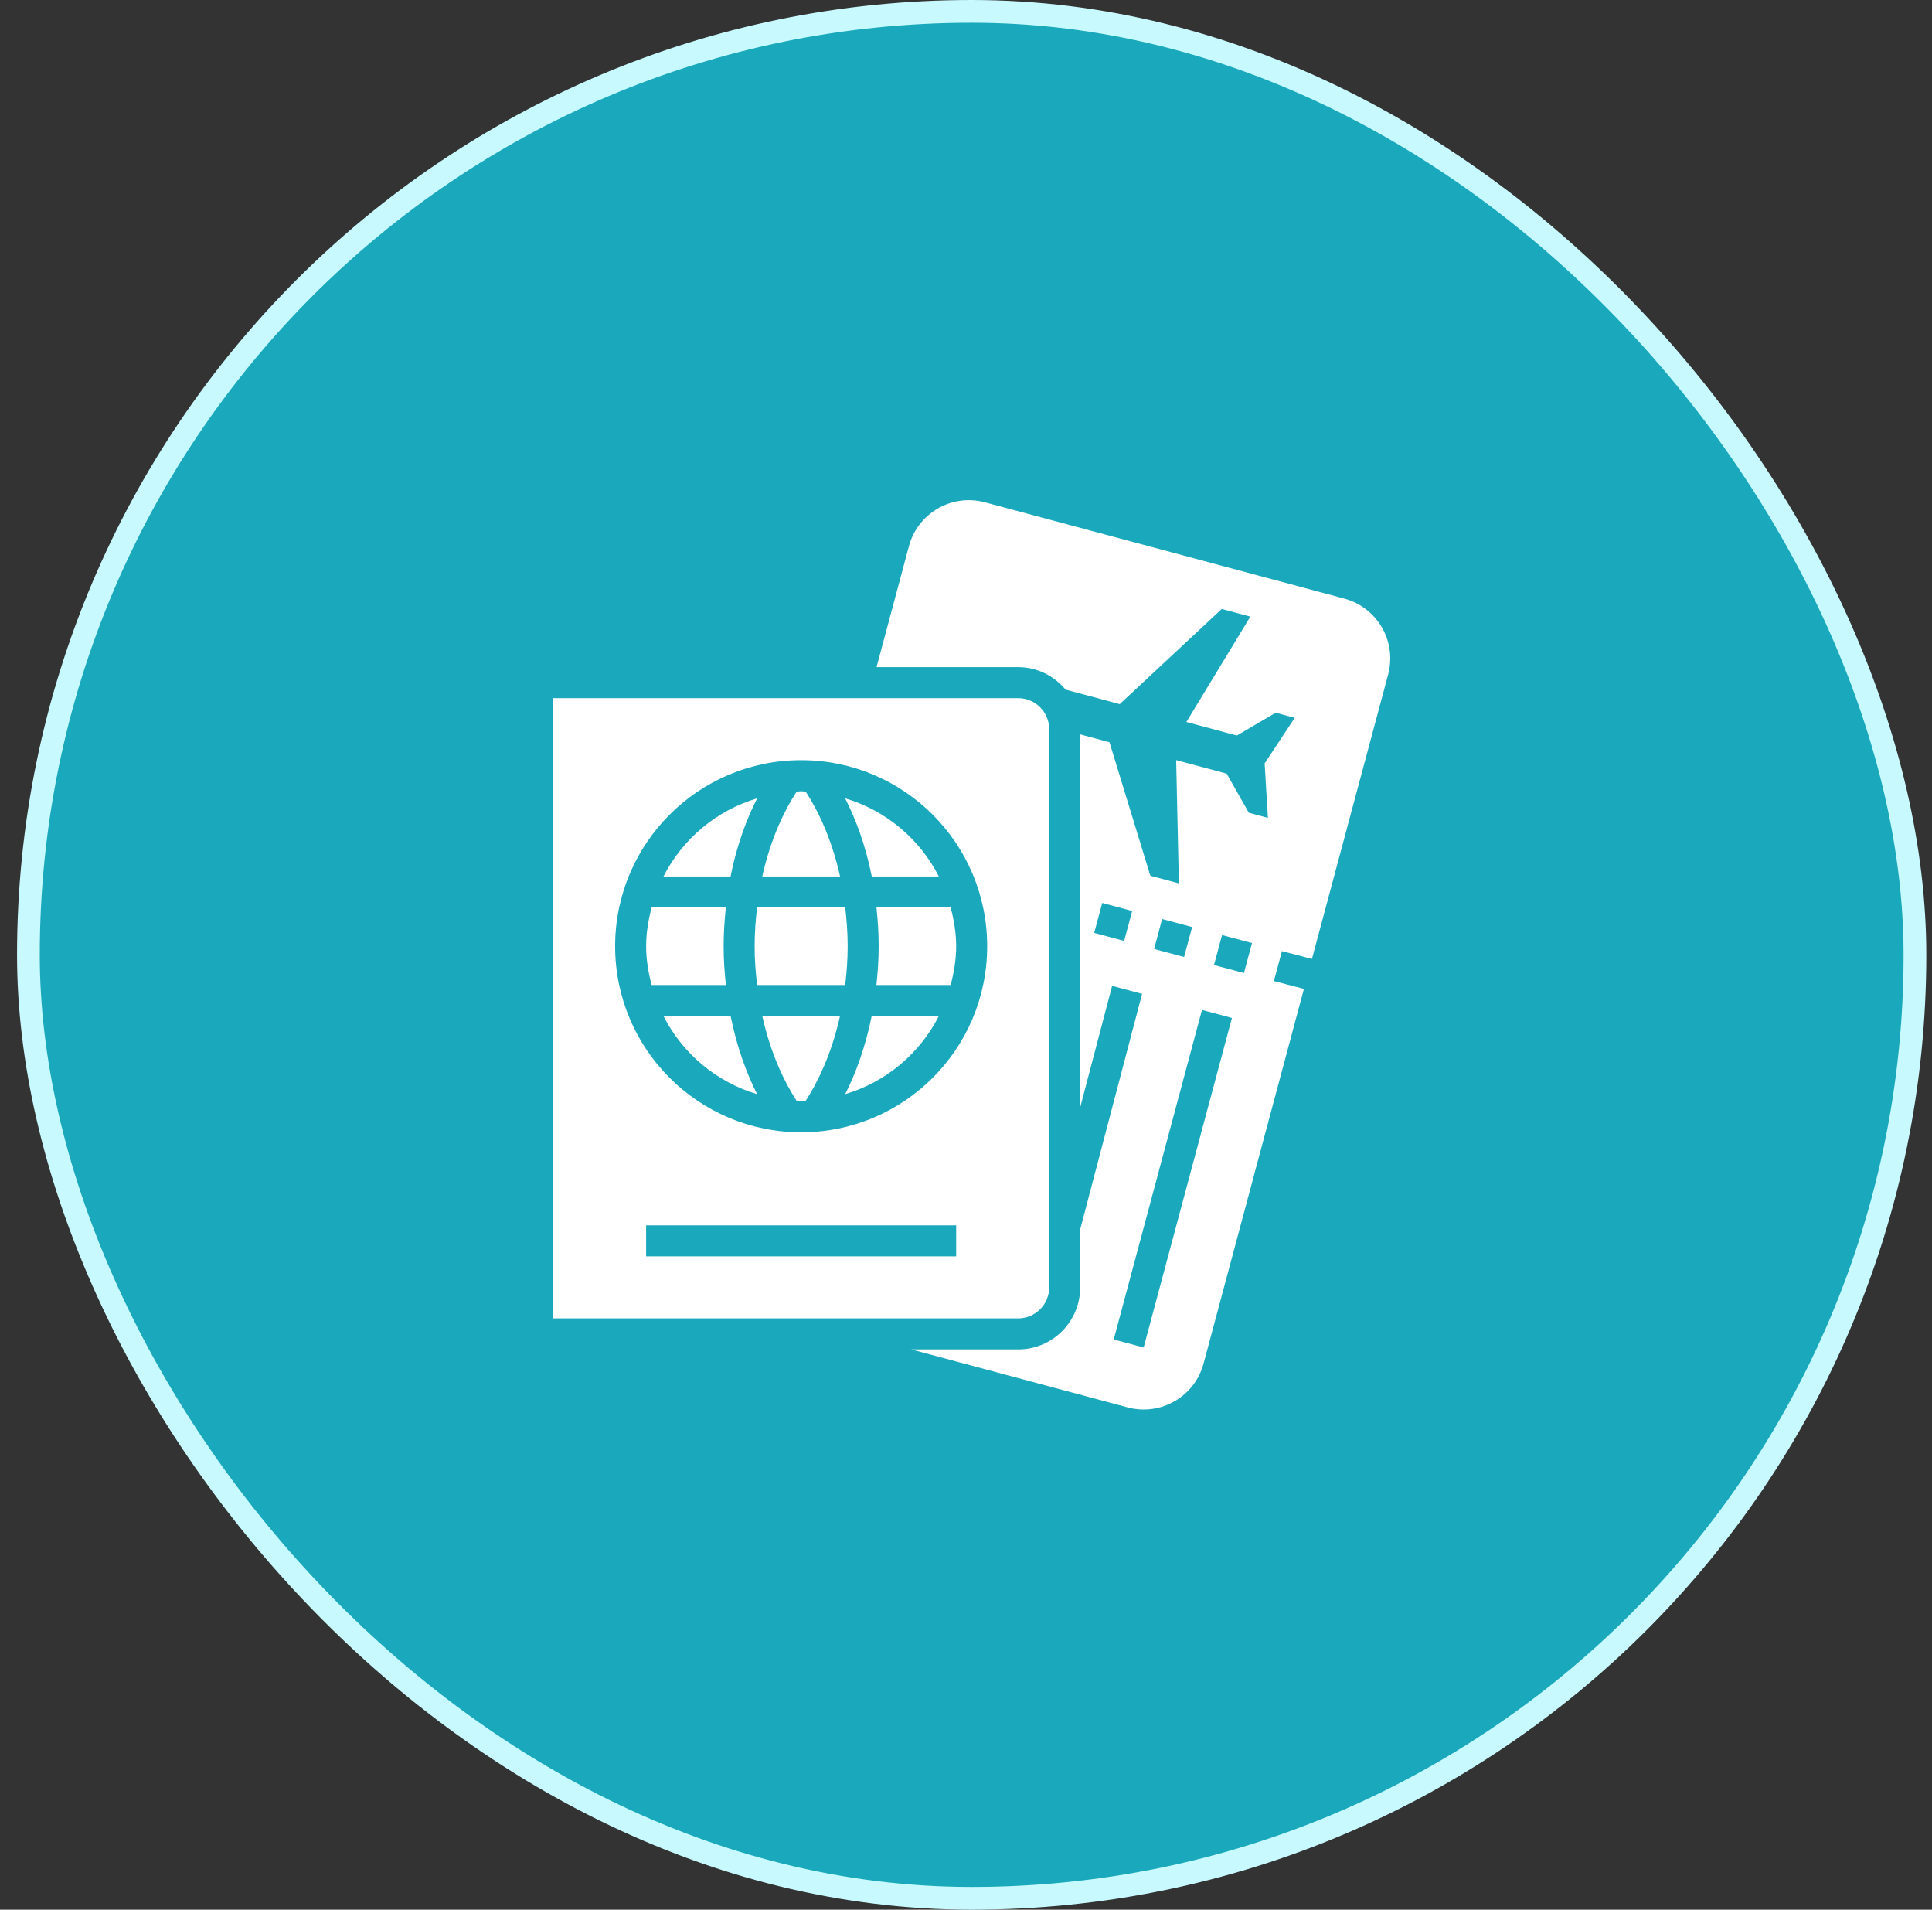 <svg width="85" height="84" viewBox="0 0 85 84" fill="none" xmlns="http://www.w3.org/2000/svg">
<rect x="0" y="0" width="85" height="84" fill="#333333" stroke="none"/>
<rect x="1.25" y="0.5" width="83" height="83" rx="41.5" fill="#1AA9BC"/>
<rect x="1.25" y="0.5" width="83" height="83" rx="41.5" stroke="#C8F9FF"/>
<path d="M32.144 44.692H29.19C30.03 46.341 31.509 47.59 33.31 48.129C32.87 47.261 32.429 46.108 32.144 44.692ZM33.538 44.692C33.923 46.426 34.56 47.671 35.049 48.423C35.116 48.425 35.179 48.443 35.247 48.443C35.315 48.443 35.378 48.425 35.445 48.423C35.936 47.669 36.572 46.425 36.957 44.692H33.538ZM41.826 39.917H38.561C38.618 40.457 38.658 41.019 38.658 41.622C38.658 42.226 38.617 42.787 38.559 43.327H41.826C41.968 42.779 42.068 42.215 42.068 41.622C42.068 41.03 41.968 40.465 41.826 39.917ZM37.182 35.115C37.632 35.997 38.073 37.139 38.355 38.553H41.305C40.464 36.903 38.985 35.653 37.182 35.115ZM35.448 34.822C35.38 34.82 35.316 34.802 35.247 34.802C35.179 34.802 35.116 34.82 35.049 34.822C34.539 35.602 33.915 36.844 33.536 38.553H36.959C36.582 36.849 35.96 35.607 35.448 34.822ZM37.187 39.917H33.309C33.246 40.454 33.201 41.013 33.201 41.622C33.201 42.231 33.247 42.791 33.31 43.327H37.185C37.248 42.791 37.294 42.231 37.294 41.622C37.294 41.013 37.248 40.454 37.187 39.917ZM29.19 38.553H32.141C32.423 37.139 32.864 35.995 33.312 35.115C32.428 35.379 31.607 35.82 30.898 36.411C30.19 37.002 29.608 37.731 29.19 38.553ZM31.837 41.622C31.837 41.019 31.877 40.457 31.934 39.917H28.669C28.526 40.465 28.427 41.03 28.427 41.622C28.427 42.215 28.526 42.779 28.669 43.327H31.936C31.878 42.787 31.837 42.226 31.837 41.622ZM38.351 44.691C38.066 46.108 37.626 47.26 37.185 48.128C38.986 47.59 40.465 46.341 41.305 44.691H38.351Z" fill="white"/>
<path d="M59.143 26.33L43.331 22.094C41.876 21.704 40.38 22.567 39.99 24.023L38.564 29.345H44.796C45.638 29.345 46.382 29.735 46.882 30.334L49.263 30.972L53.753 26.785L55.01 27.122L52.196 31.758C53.022 31.98 53.865 32.205 54.417 32.353L56.124 31.351L56.962 31.575L55.639 33.579L55.783 35.976L54.944 35.751L53.968 34.03C53.416 33.882 52.573 33.656 51.747 33.435L51.866 38.857L50.609 38.52L48.813 32.649L47.524 32.303V48.71L48.929 43.365L50.247 43.718L47.524 54.076V56.627C47.524 58.134 46.303 59.356 44.796 59.356H40.09L49.61 61.906C51.066 62.296 52.562 61.433 52.952 59.977L57.367 43.498L56.046 43.154L56.4 41.837L57.72 42.18L61.072 29.672C61.462 28.216 60.598 26.72 59.143 26.33ZM49.457 41.388L48.14 41.035L48.494 39.718L49.812 40.071L49.457 41.388ZM51.128 40.425L52.447 40.778L52.095 42.095L50.776 41.742L51.128 40.425ZM50.316 59.271L48.999 58.918L52.882 44.424L54.2 44.777L50.316 59.271ZM54.728 42.801L53.411 42.448L53.765 41.13L55.083 41.483L54.728 42.801Z" fill="white"/>
<path d="M44.796 30.709H24.334V57.991H44.796C45.548 57.991 46.16 57.379 46.16 56.627V32.073C46.16 31.321 45.548 30.709 44.796 30.709ZM42.068 55.263H28.427V53.899H42.068V55.263ZM35.247 49.806C30.727 49.806 27.063 46.142 27.063 41.622C27.063 37.102 30.727 33.437 35.247 33.437C39.768 33.437 43.432 37.102 43.432 41.622C43.432 46.142 39.768 49.806 35.247 49.806Z" fill="white"/>
</svg>
